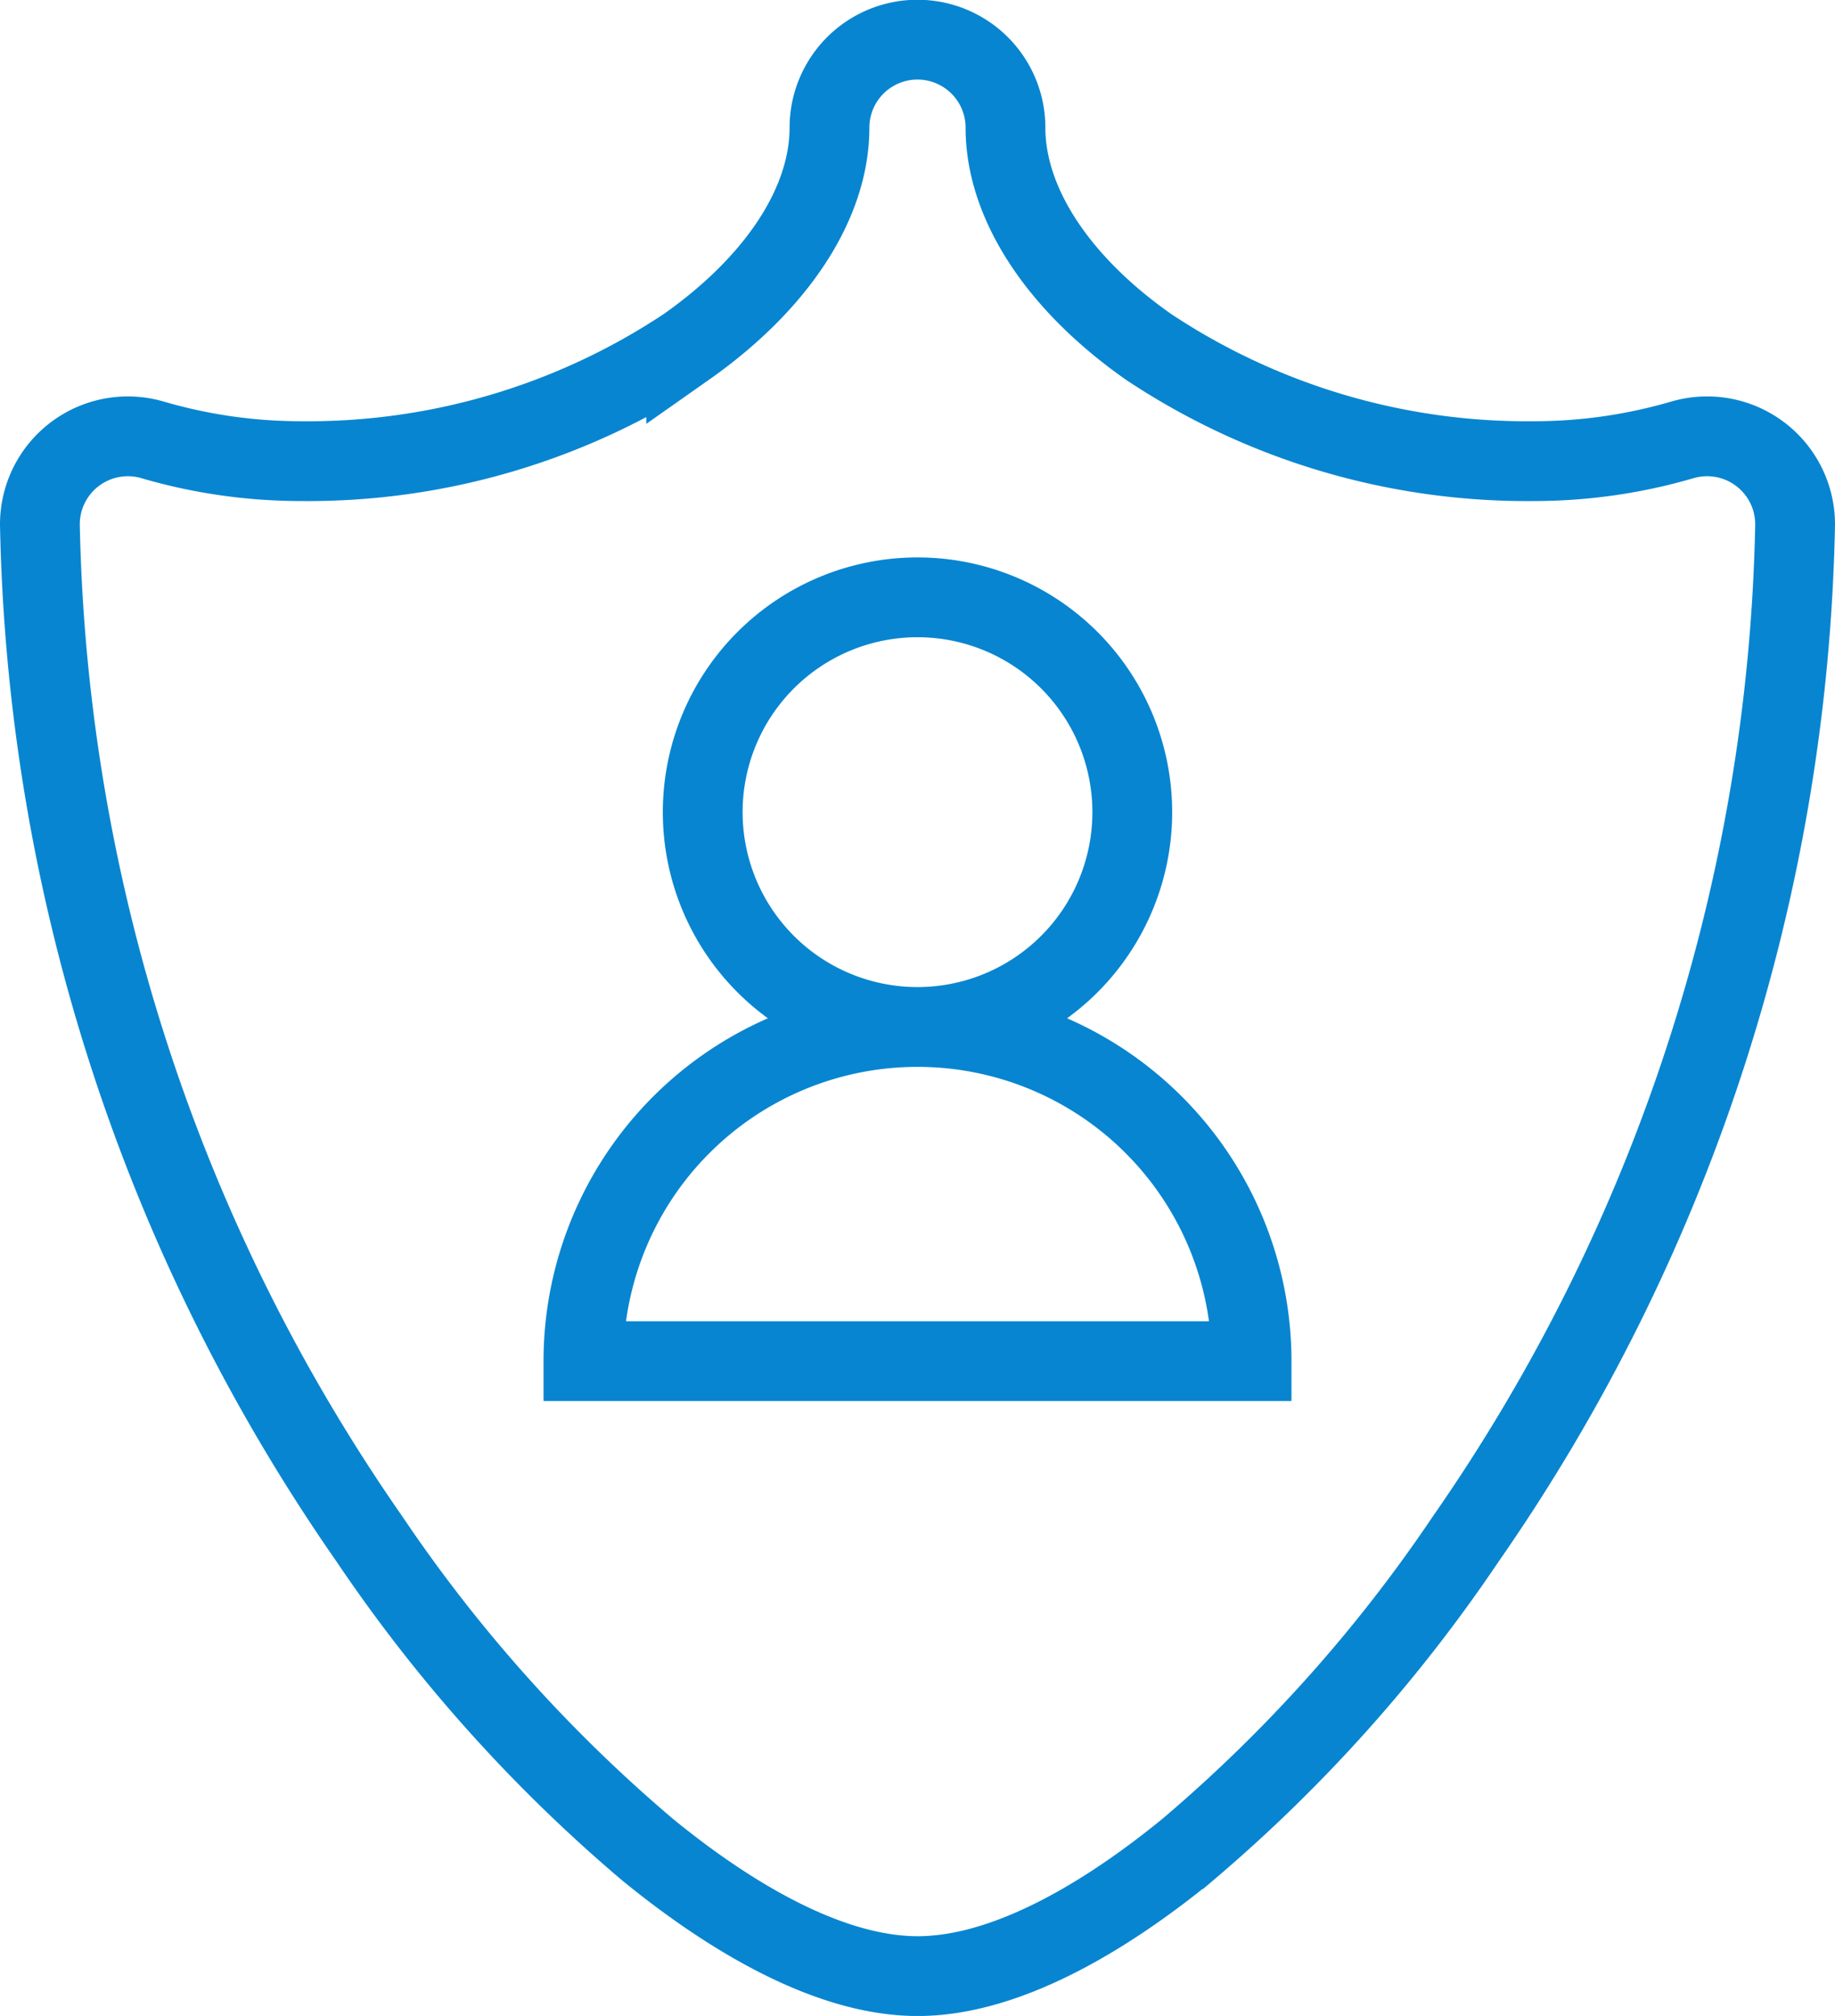 <svg xmlns="http://www.w3.org/2000/svg" width="34.5" height="37.894" viewBox="0 0 34.5 37.894">
  <g id="XMLID_22_" transform="translate(-14.639 0.75)">
    <path id="XMLID_23_" d="M47.729,7.784a1.654,1.654,0,0,0-1.458-.266,9.943,9.943,0,0,1-2.785.4,12.857,12.857,0,0,1-7.249-2.145c-1.712-1.2-2.694-2.706-2.694-4.123a1.654,1.654,0,1,0-3.309,0c0,1.417-.982,2.919-2.694,4.123a12.857,12.857,0,0,1-7.249,2.145,9.942,9.942,0,0,1-2.785-.4A1.654,1.654,0,0,0,15.389,9.11a34.533,34.533,0,0,0,6.192,19.063A28.569,28.569,0,0,0,26.8,34.006c1.329,1.09,3.291,2.389,5.092,2.389s3.764-1.3,5.092-2.389A28.56,28.56,0,0,0,42.2,28.173,34.532,34.532,0,0,0,48.389,9.11,1.655,1.655,0,0,0,47.729,7.784ZM25.608,24.835a6.281,6.281,0,0,1,6.281-6.281,4.038,4.038,0,1,1,4.038-4.038,4.038,4.038,0,0,1-4.038,4.038,6.281,6.281,0,0,1,6.281,6.281H25.608Z" transform="translate(0)" fill="none" stroke="#0885d0" stroke-width="1.5"/>
  </g>
</svg>
